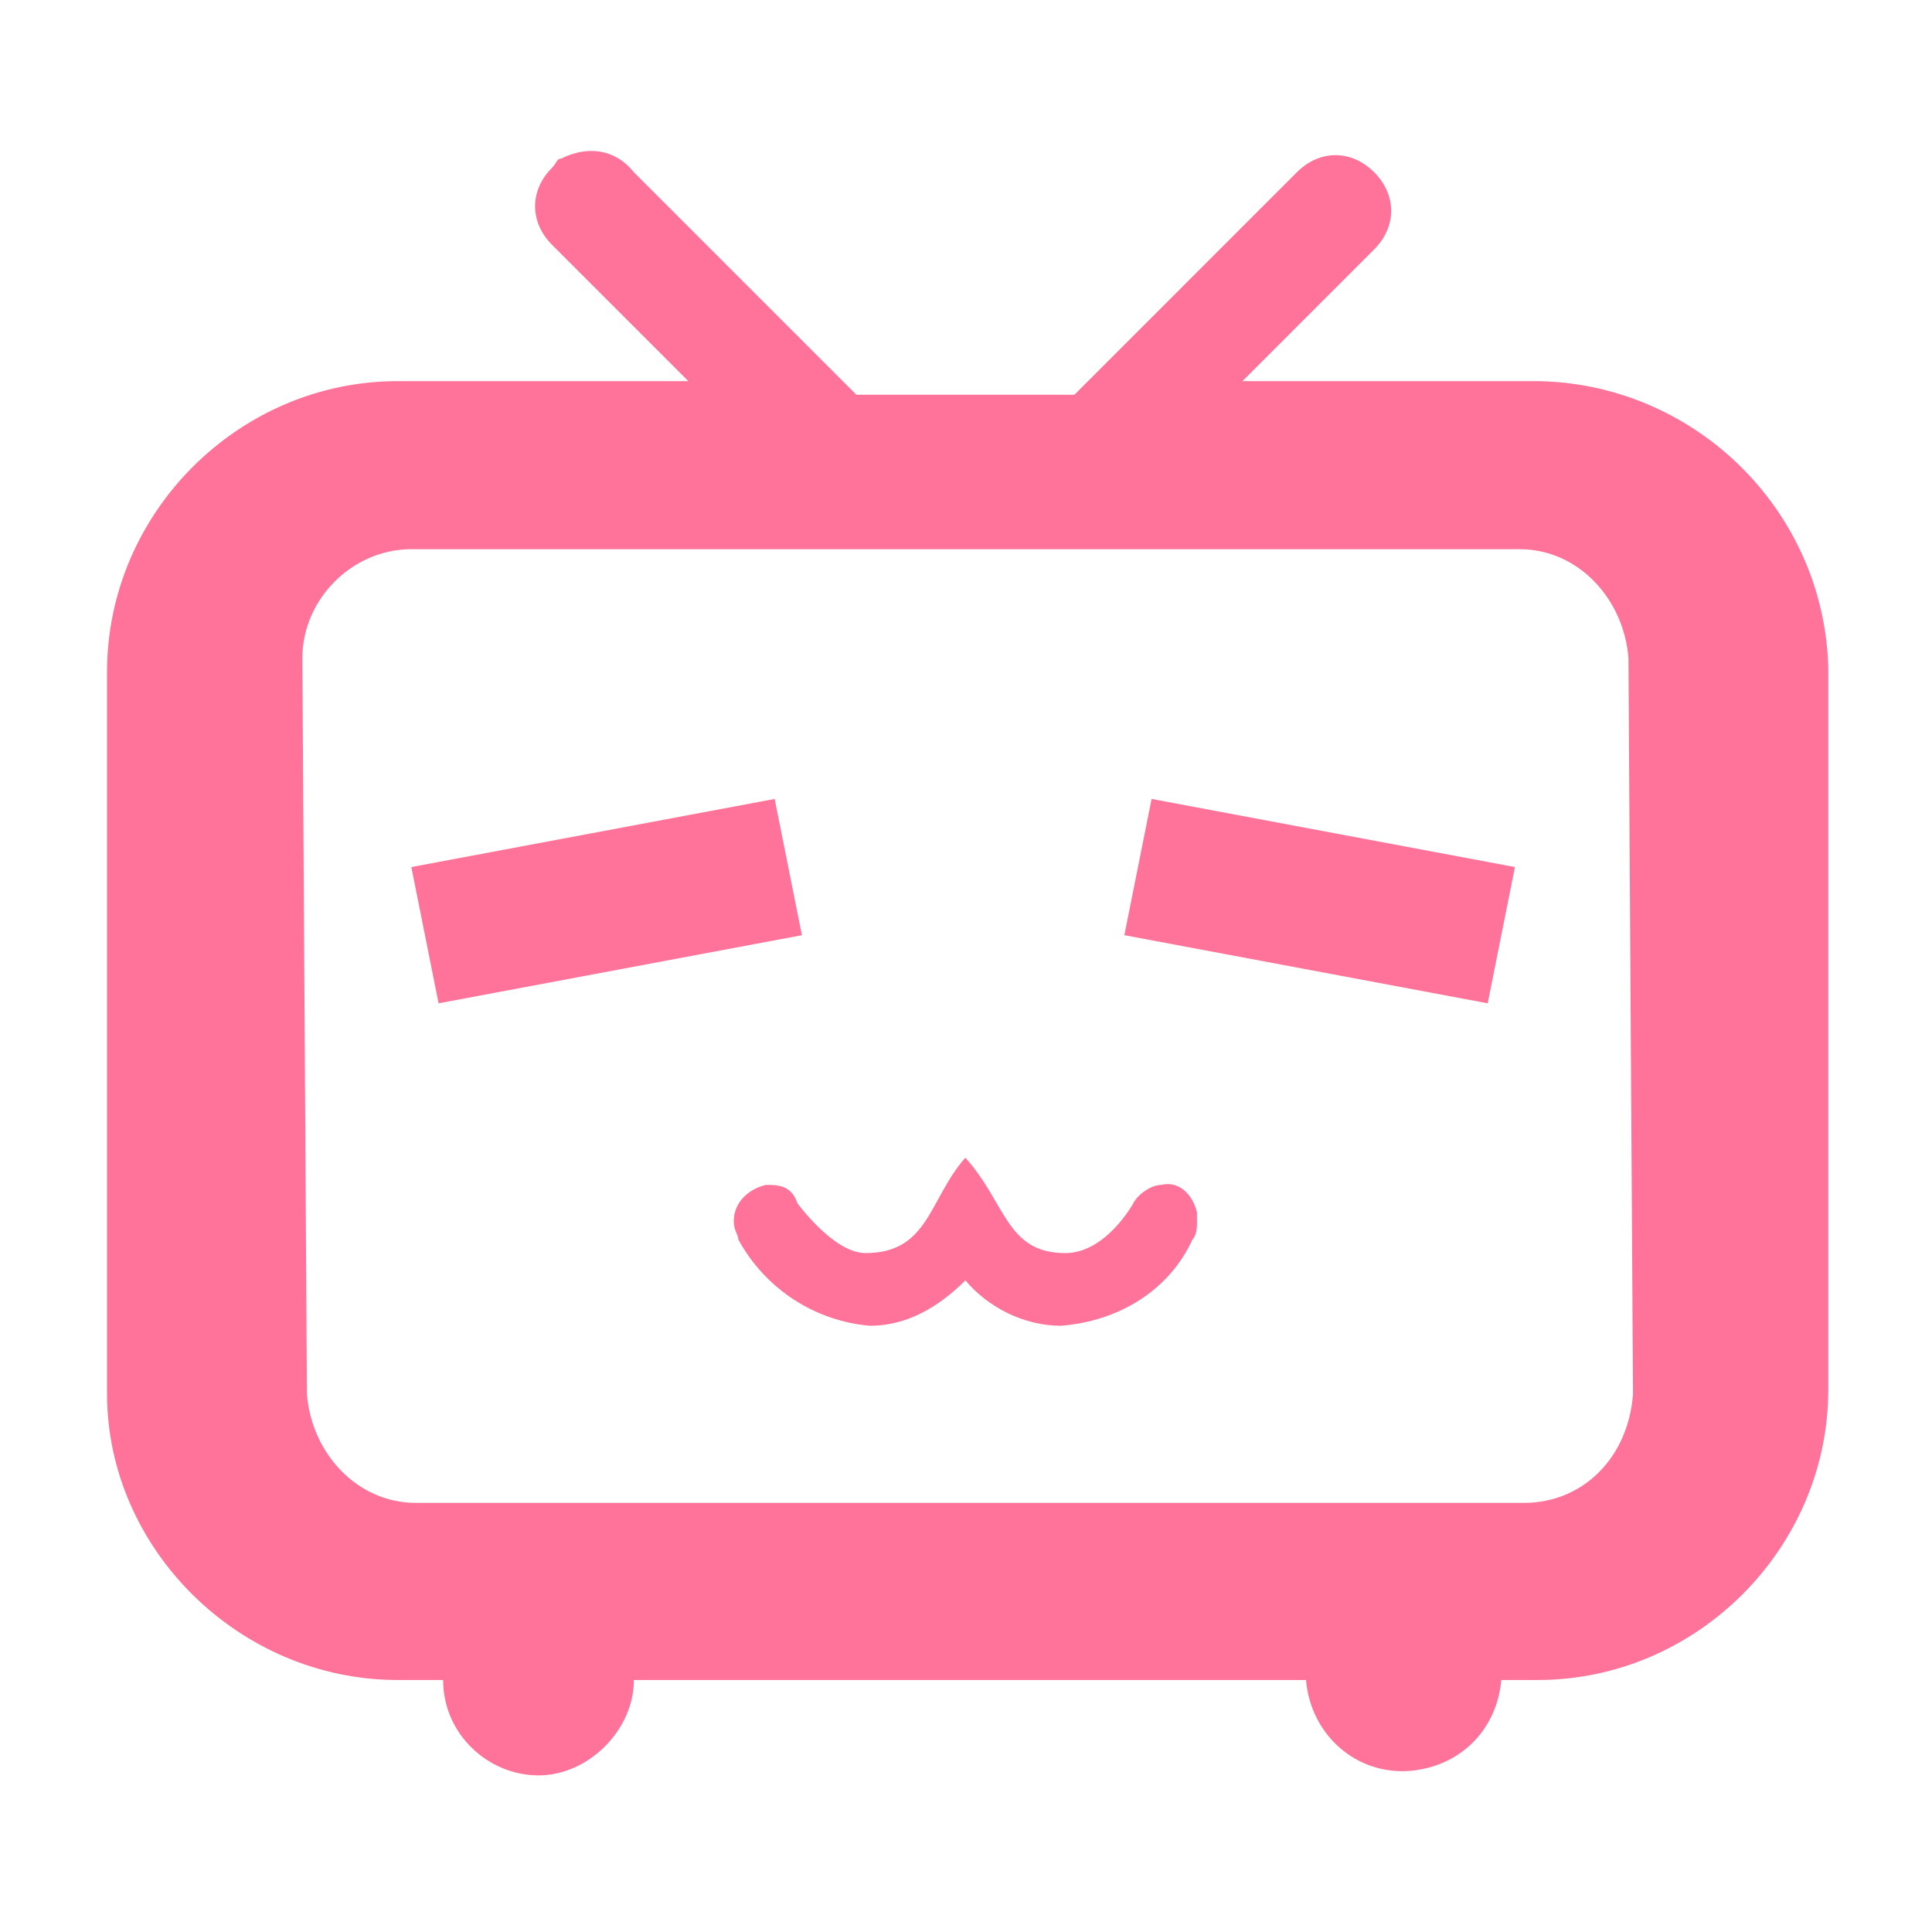 <?xml version="1.0" standalone="no"?><!DOCTYPE svg PUBLIC "-//W3C//DTD SVG 1.1//EN" "http://www.w3.org/Graphics/SVG/1.1/DTD/svg11.dtd"><svg t="1621319106644" class="icon" viewBox="0 0 1024 1024" version="1.1" xmlns="http://www.w3.org/2000/svg" p-id="18002" xmlns:xlink="http://www.w3.org/1999/xlink" width="32" height="32"><defs><style type="text/css"></style></defs><path d="M812.578 202.001h-154.055l69.803-69.803c12.038-12.038 12.038-28.888 0-40.926-12.038-12.038-28.888-12.038-40.926 0L569.458 209.226H453.916L335.963 91.284c-9.626-12.038-24.075-14.438-38.514-7.225-2.412 0-2.412 2.412-4.813 4.813-12.038 12.038-12.038 28.888 0 40.926l72.215 72.215h-154.055c-84.252 0-154.055 69.803-154.055 154.055v382.726c0 81.84 69.803 151.643 154.055 151.643h24.075c0 28.888 24.075 50.551 50.551 50.551s50.551-24.075 50.551-50.551H692.224c2.412 28.888 26.476 50.551 55.364 48.139 26.476-2.412 45.739-21.663 48.139-48.139h19.251c84.252 0 154.055-69.803 154.055-154.055V353.655c-2.401-84.252-72.215-151.654-156.456-151.654z m-4.813 594.557H220.433c-31.289 0-55.364-26.476-57.765-57.765l-2.412-389.951c0-31.289 26.476-57.765 57.765-57.765h587.332c31.289 0 55.364 26.476 57.765 57.765l2.412 389.951c-2.412 33.69-26.476 57.765-57.765 57.765z" fill="#ff7299" p-id="18003"></path><path d="M410.59 423.458l14.438 72.215-192.569 36.102-14.438-72.215 192.569-36.102z m185.344 72.215l14.438-72.215 192.569 36.102-14.438 72.215-192.569-36.102z m38.514 151.643c0 2.412 0 7.225-2.412 9.626-12.038 26.476-38.514 43.327-69.803 45.739-19.251 0-38.514-9.626-50.551-24.075-14.438 14.438-31.289 24.075-50.551 24.075-28.888-2.412-55.364-19.251-69.803-45.739 0-2.412-2.412-4.813-2.412-9.626 0-9.626 7.225-16.85 16.85-19.251h2.412c7.225 0 12.038 2.412 14.438 9.626 0 0 19.251 26.476 36.102 26.476 33.701 0 33.701-28.888 52.952-50.551 21.663 24.075 21.663 50.551 52.952 50.551 21.663 0 36.102-26.476 36.102-26.476 2.412-4.813 9.626-9.626 14.438-9.626 9.626-2.412 16.85 4.813 19.251 14.438v4.813h0.034z" fill="#ff7299" p-id="18004"></path></svg>